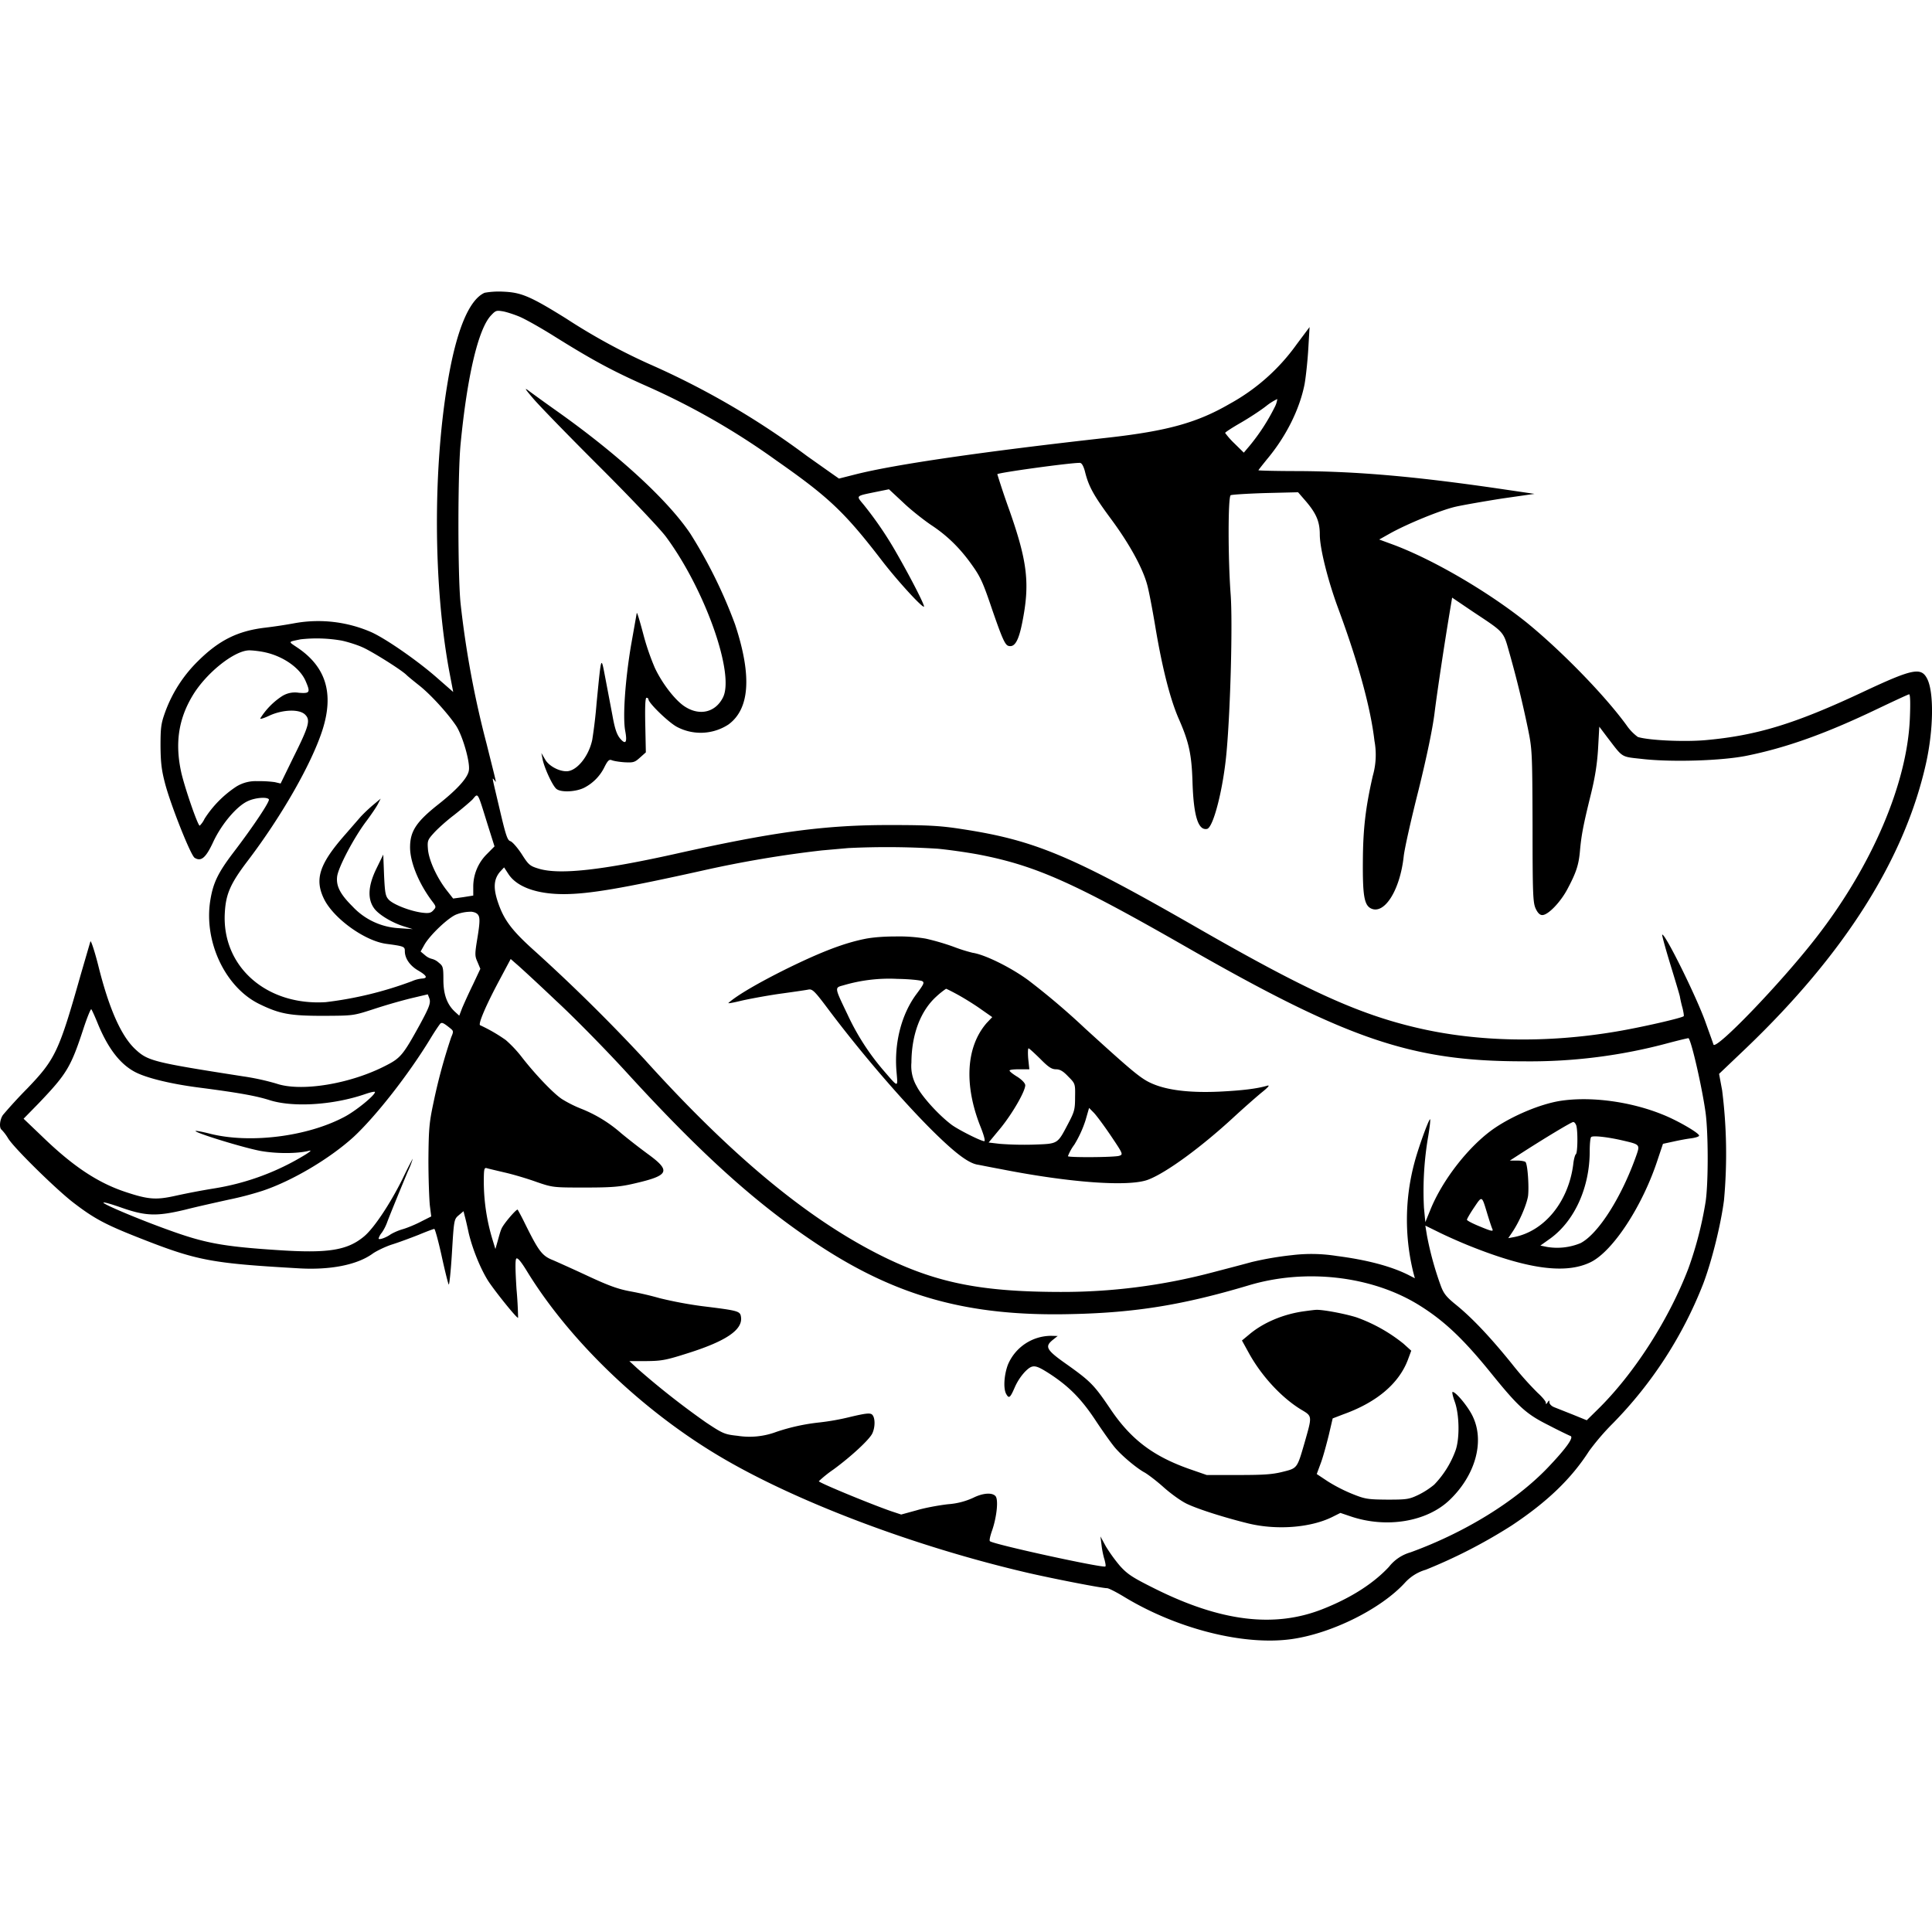 <?xml version="1.0" encoding="utf-8"?>
<!-- Generator: www.svgicons.com -->
<svg xmlns="http://www.w3.org/2000/svg" width="800" height="800" viewBox="0 0 24 24">
<path fill="currentColor" d="M6.248 3.623a1 1 0 0 0-.228.014c-.192.085-.35.463-.457 1.1c-.186 1.094-.18 2.53.017 3.597l.05.262l-.208-.182c-.23-.202-.622-.476-.807-.56a1.65 1.65 0 0 0-.957-.112a6 6 0 0 1-.363.055c-.34.04-.573.155-.834.414a1.7 1.7 0 0 0-.41.637c-.05.139-.057.189-.057.42c.002.21.013.302.06.478c.073.27.316.882.364.91c.08.05.139.002.232-.2c.105-.223.293-.444.43-.505c.092-.043.24-.054.26-.021c.015.024-.2.345-.436.654c-.198.26-.258.385-.293.61c-.078.51.19 1.074.612 1.279c.254.124.383.146.795.146c.37-.002.368-.001.619-.082a7 7 0 0 1 .465-.135l.212-.05l.018.046c.022.057.004.107-.111.32c-.211.384-.243.425-.426.518c-.44.229-1.054.33-1.361.225a3 3 0 0 0-.413-.09c-1.116-.174-1.183-.192-1.337-.334c-.177-.163-.33-.504-.465-1.05c-.046-.18-.09-.31-.096-.292l-.12.412c-.27.954-.315 1.05-.663 1.413a6 6 0 0 0-.303.33c-.041.058-.05.163-.016.185a.6.6 0 0 1 .08.106c.072.12.606.643.815.802c.253.194.393.269.807.432c.722.285.896.318 1.978.38c.396.025.736-.041.93-.183c.046-.032.15-.083.234-.111c.085-.026.234-.082.334-.121c.098-.041.187-.074.196-.074s.05.149.09.33c.04.183.08.346.089.36c.007.016.026-.16.04-.39c.025-.415.026-.42.085-.47l.059-.05l.015.06c.01.034.032.13.05.214c.049.203.146.44.24.59c.084.129.359.472.373.46a5 5 0 0 0-.02-.36c-.015-.242-.017-.36-.002-.375q.022-.024.133.158c.527.86 1.424 1.722 2.387 2.295c.95.566 2.434 1.126 3.845 1.453c.333.076.91.188.973.188c.02 0 .108.045.2.1c.663.406 1.502.617 2.097.532c.496-.071 1.106-.374 1.404-.7a.56.56 0 0 1 .258-.161a6.5 6.5 0 0 0 1.068-.55c.44-.292.74-.58.96-.923a3 3 0 0 1 .298-.347a5.15 5.15 0 0 0 1.12-1.73c.104-.273.218-.724.259-1.04a6.3 6.3 0 0 0-.023-1.365l-.038-.205l.334-.318q1.84-1.761 2.237-3.541c.093-.42.1-.884.013-1.051c-.074-.144-.18-.123-.78.158c-.86.405-1.337.55-1.98.607c-.26.022-.694.003-.833-.04a.6.6 0 0 1-.14-.145c-.277-.381-.82-.934-1.243-1.278c-.47-.376-1.142-.771-1.64-.96l-.19-.07l.13-.073c.214-.12.628-.29.817-.334c.098-.022.356-.067.578-.102l.404-.058l-.49-.072c-1.012-.146-1.714-.207-2.443-.211c-.274 0-.496-.006-.496-.01c0-.005.047-.063.103-.133c.238-.283.408-.622.47-.937c.016-.09.037-.286.046-.436l.016-.273l-.163.218a2.5 2.5 0 0 1-.832.737c-.402.233-.77.335-1.502.418c-1.56.174-2.654.333-3.144.457l-.205.052l-.1-.07l-.297-.21a10 10 0 0 0-1.96-1.143a7.6 7.6 0 0 1-1.032-.565c-.45-.28-.56-.325-.785-.334m-.084.242c.02-.007.043-.004.08.002c.044.007.136.037.2.063c.067.026.265.137.439.246c.464.29.716.427 1.12.607a9 9 0 0 1 1.642.938c.648.453.847.64 1.308 1.24c.187.244.49.576.524.576c.02 0-.15-.336-.344-.674a4.5 4.5 0 0 0-.404-.593c-.096-.116-.106-.106.156-.16l.158-.032l.174.162c.093.09.253.216.35.282c.195.128.35.28.488.47c.122.168.15.225.27.58c.119.344.157.434.198.45c.08.026.13-.057.176-.29c.096-.48.066-.75-.158-1.388a10 10 0 0 1-.152-.453c0-.018.907-.143 1.025-.141q.034 0 .063.104c.045.187.108.3.326.595c.222.3.386.596.445.805c.02.065.065.3.102.52c.085.513.187.919.298 1.167c.122.28.156.433.166.784c.014.41.07.594.18.572c.079-.015.205-.51.244-.97c.048-.54.075-1.59.05-1.938c-.034-.451-.034-1.217 0-1.237c.014-.008.207-.02.429-.027l.408-.01l.092.106c.135.157.178.259.178.42c0 .17.1.568.226.91c.25.675.405 1.238.453 1.652a.95.95 0 0 1-.021.436c-.09.394-.121.66-.123 1.064c-.003.418.017.537.097.58c.166.087.363-.218.41-.642c.01-.098.095-.473.186-.832c.105-.427.173-.758.197-.948c.029-.235.12-.85.205-1.353l.014-.084l.26.176c.392.26.375.24.449.502c.09.317.163.617.23.937c.055.268.057.29.06 1.219c0 .84.005.955.038 1.027q.038.084.084.082c.072 0 .228-.163.313-.326c.109-.205.139-.3.154-.473c.017-.19.04-.314.133-.691c.054-.218.08-.382.092-.578l.015-.272l.098.13c.205.267.163.24.453.273c.366.039.968.02 1.275-.041c.497-.1.988-.276 1.623-.58c.21-.1.39-.184.4-.184c.014 0 .017.11.009.299c-.033.81-.47 1.832-1.166 2.726c-.436.562-1.25 1.407-1.274 1.325c-.004-.016-.051-.144-.101-.284c-.114-.317-.505-1.108-.536-1.08c-.004.005.04.168.1.364s.115.378.12.404c.004.024.017.088.032.14c.013.05.02.1.016.104c-.024.024-.534.14-.832.19c-.87.148-1.734.13-2.48-.045c-.728-.17-1.364-.46-2.686-1.217c-1.6-.92-2.058-1.113-2.97-1.252c-.255-.04-.41-.05-.866-.05c-.832-.003-1.47.084-2.71.362c-.904.2-1.416.256-1.673.182c-.117-.035-.131-.046-.22-.186c-.053-.08-.115-.151-.14-.158c-.034-.01-.055-.07-.12-.345c-.113-.482-.11-.45-.078-.413c.03.04.035.077-.098-.457a12 12 0 0 1-.322-1.742c-.035-.352-.035-1.596 0-1.97c.082-.85.22-1.434.377-1.602c.028-.03.046-.048.066-.055m.37.973q.007.016.085.107c.065.079.435.46.824.848s.76.78.83.875c.484.653.858 1.708.707 1.998c-.093.183-.287.23-.47.113c-.118-.074-.282-.284-.375-.482a3 3 0 0 1-.145-.424c-.041-.154-.075-.27-.08-.258l-.072.407c-.072.43-.103.882-.072 1.054q.042.221-.063.098c-.041-.05-.065-.12-.094-.281l-.088-.463c-.056-.292-.05-.303-.11.304a6 6 0 0 1-.054.457c-.045.21-.196.39-.32.39c-.1 0-.224-.07-.267-.15l-.045-.077l.015.076c.02.106.124.332.172.37c.057.047.245.038.35-.017a.57.57 0 0 0 .25-.261c.037-.072.055-.09.084-.08c.02.01.09.022.158.027c.113.006.13.002.195-.057l.074-.066l-.007-.338c-.005-.23 0-.34.015-.34c.013 0 .024.009.024.018c0 .047.255.293.357.345A.63.63 0 0 0 9.049 9c.265-.194.293-.606.082-1.244a6 6 0 0 0-.553-1.123c-.276-.414-.89-.98-1.654-1.522c-.15-.106-.308-.221-.35-.252q-.05-.038-.04-.021m9.333.12a.3.3 0 0 1-.035.105a2.5 2.5 0 0 1-.31.476l-.071.084l-.117-.115a1 1 0 0 1-.115-.13c0-.008.084-.063.19-.124s.25-.155.32-.21a.7.7 0 0 1 .138-.087zM3.734 7.942a1.8 1.8 0 0 1 .512.016c.078.017.195.054.26.084c.117.052.482.28.545.344c.017.017.092.078.164.135c.14.113.338.33.445.486c.083.117.184.466.164.566c-.015.092-.148.237-.38.42c-.273.216-.35.333-.35.533c0 .185.108.447.27.664c.056.072.056.078.019.118c-.03.034-.056.04-.143.029c-.146-.02-.34-.096-.404-.154c-.046-.046-.054-.074-.065-.31l-.01-.257l-.085.174q-.154.315-.031.49c.054.08.228.185.38.23l.102.032l-.174-.012a.85.85 0 0 1-.574-.27c-.157-.156-.207-.258-.19-.378c.02-.12.204-.468.352-.668c.068-.09.137-.192.154-.227l.034-.066l-.084.07a2 2 0 0 0-.163.153l-.193.222c-.324.368-.386.558-.26.809c.124.242.508.516.772.55c.218.029.228.034.228.09c0 .09.062.18.164.24q.155.09.06.1a.4.4 0 0 0-.136.034a4.6 4.6 0 0 1-1.07.26c-.74.047-1.295-.446-1.254-1.114c.013-.23.07-.36.283-.64c.42-.552.795-1.207.93-1.628c.144-.452.044-.782-.31-1.021c-.118-.08-.123-.07.038-.104m-.638.137c.043 0 .132.01.195.024c.23.05.44.197.508.363c.059.137.049.15-.086.14a.3.3 0 0 0-.217.047a.9.9 0 0 0-.262.27c-.008.015.042 0 .112-.033c.167-.077.375-.084.445-.012c.068.067.047.142-.145.527l-.16.328l-.072-.017a1.4 1.4 0 0 0-.215-.012a.46.46 0 0 0-.26.065a1.35 1.35 0 0 0-.398.402a.3.3 0 0 1-.06.086c-.024 0-.186-.47-.23-.664c-.077-.353-.037-.652.138-.946c.167-.283.52-.566.707-.568M5.91 9.887c.033-.024.048.036.143.342l.09.285l-.096.097a.57.57 0 0 0-.168.41v.104l-.125.02l-.125.017l-.086-.11c-.118-.154-.216-.368-.227-.503c-.008-.105-.004-.116.075-.203c.048-.053.158-.152.248-.22c.089-.07.19-.155.228-.192c.02-.021.032-.04.043-.047m4.627.648a10 10 0 0 1 1.11.008c.139.013.37.046.519.074c.703.137 1.175.348 2.564 1.143c2.014 1.154 2.807 1.424 4.19 1.424a6.6 6.6 0 0 0 1.816-.23c.13-.034.238-.06.24-.057c.04.047.172.633.212.93c.034.26.034.87 0 1.1a4.6 4.6 0 0 1-.213.827c-.244.64-.68 1.318-1.133 1.76l-.131.129l-.172-.07l-.232-.092c-.035-.014-.06-.041-.06-.061c0-.028-.003-.028-.022 0c-.018.026-.022.028-.022.004c0-.015-.045-.071-.1-.12a4 4 0 0 1-.32-.36c-.268-.332-.493-.57-.693-.733c-.124-.1-.157-.142-.194-.244a4 4 0 0 1-.17-.62l-.02-.122l.167.082c.09.045.263.122.383.17c.723.29 1.193.353 1.502.203c.278-.135.647-.7.834-1.274l.066-.197l.125-.027c.072-.016.17-.035.223-.041c.05-.007.097-.02.1-.032c.017-.024-.256-.185-.446-.261c-.405-.166-.904-.231-1.281-.172c-.246.04-.578.18-.807.334c-.315.213-.654.644-.806 1.025l-.06.147l-.017-.178a4 4 0 0 1 .053-.89c.02-.12.03-.214.022-.21c-.022.016-.144.353-.192.534a2.74 2.74 0 0 0-.013 1.378l.017.063l-.084-.043c-.215-.107-.514-.186-.888-.234a2 2 0 0 0-.555-.01a4 4 0 0 0-.502.086c-.126.035-.347.092-.488.129a7.3 7.3 0 0 1-1.891.242c-.958-.002-1.504-.107-2.15-.416c-.934-.45-1.9-1.24-3.018-2.48a22 22 0 0 0-1.344-1.327c-.305-.272-.4-.402-.476-.635c-.053-.165-.045-.27.03-.36l.052-.056l.056.086c.105.157.35.246.684.246c.31 0 .725-.07 1.728-.293a14 14 0 0 1 1.48-.25zm-4.69.79q.074.006.096.046c.02.033.017.1-.011.272c-.035.213-.035.23 0 .308l.035.084l-.092.196a7 7 0 0 0-.133.289l-.037.097l-.055-.05c-.098-.092-.142-.216-.142-.397c0-.155-.005-.17-.057-.211a.2.2 0 0 0-.084-.047a.2.2 0 0 1-.086-.045l-.056-.047l.046-.082c.07-.124.305-.346.403-.38a.5.5 0 0 1 .174-.032zm5.278.308c-.14 0-.28.01-.38.03c-.262.053-.542.16-.974.372c-.346.172-.615.328-.722.424c-.011.009.053-.002.14-.023c.09-.022.303-.062.477-.088c.174-.024.342-.048.375-.055c.05-.01.077.016.242.236c.403.538.916 1.135 1.297 1.514c.277.274.443.402.559.424c.037.006.166.033.293.056c.862.17 1.6.223 1.834.13c.228-.088.66-.407 1.05-.766c.12-.111.278-.25.35-.31q.133-.106.076-.09c-.13.038-.314.06-.6.074q-.504.022-.785-.082c-.167-.064-.228-.112-.87-.696a9 9 0 0 0-.714-.607c-.22-.161-.54-.318-.69-.34a2 2 0 0 1-.24-.076a3 3 0 0 0-.343-.1a2 2 0 0 0-.375-.027m-4.781.28l.066.058c.037.03.263.238.5.463c.24.222.624.616.86.873c.927 1.016 1.606 1.63 2.353 2.129c1.002.67 1.905.92 3.19.888c.794-.017 1.389-.115 2.199-.357c.699-.21 1.514-.12 2.1.236c.317.194.557.418.91.854c.343.424.438.509.716.648c.13.068.252.126.27.133c.048.015-.055.157-.283.396c-.401.418-1.03.805-1.704 1.05a.52.52 0 0 0-.267.18c-.192.206-.47.385-.822.524c-.6.238-1.267.156-2.088-.254c-.275-.137-.336-.177-.43-.28a2 2 0 0 1-.176-.243l-.068-.125l.014.11c.006.058.024.14.037.179c.01.04.018.078.01.084c-.023.024-1.395-.275-1.434-.314c-.01-.01.005-.071.03-.141c.056-.168.077-.374.04-.418c-.041-.048-.157-.04-.277.02a.9.9 0 0 1-.313.08c-.113.013-.29.045-.392.076l-.19.052l-.127-.042c-.263-.092-.903-.356-.896-.372a1.5 1.5 0 0 1 .182-.146c.222-.163.439-.365.48-.443c.04-.08.04-.204-.002-.24c-.026-.02-.078-.015-.268.03a3 3 0 0 1-.384.069a2.5 2.5 0 0 0-.535.117a.95.95 0 0 1-.483.049c-.16-.017-.183-.027-.392-.166a10 10 0 0 1-.85-.668l-.102-.094h.21c.193-.002.242-.01.538-.105c.45-.144.654-.281.64-.434c-.01-.083-.017-.086-.487-.144a5 5 0 0 1-.522-.098a4 4 0 0 0-.37-.086c-.151-.028-.27-.072-.513-.185a25 25 0 0 0-.44-.2c-.14-.054-.181-.11-.353-.457a3 3 0 0 0-.09-.172c-.012-.015-.18.18-.202.239c-.014.03-.032.098-.047.152l-.028.098l-.04-.131a2.5 2.5 0 0 1-.104-.69c0-.174.004-.194.039-.183c.02.006.122.03.224.054c.105.024.28.076.39.116c.204.07.21.07.608.07c.336 0 .438-.01.608-.05c.435-.1.462-.154.164-.37a8 8 0 0 1-.326-.254a1.7 1.7 0 0 0-.5-.306a1.5 1.5 0 0 1-.238-.12c-.105-.07-.325-.3-.49-.511a1.5 1.5 0 0 0-.206-.221a2 2 0 0 0-.318-.184c-.03-.008.068-.242.242-.566zm4.802.247c.15.002.29.017.31.028c.03.017.02.038-.071.16c-.185.248-.28.607-.248.968c.017.199.027.2-.164-.021a3 3 0 0 1-.446-.695c-.163-.34-.161-.33-.05-.36a2 2 0 0 1 .67-.08zm.606.123c.006 0 .076.035.154.078c.079.044.205.122.28.176l.14.098l-.07.074c-.255.294-.283.767-.076 1.287c.043.107.062.18.047.18c-.042 0-.322-.142-.405-.203c-.165-.124-.372-.354-.435-.48a.5.5 0 0 1-.065-.294c.002-.348.113-.642.31-.82a1 1 0 0 1 .12-.096m-10.617.256c.008.009.045.09.082.182c.128.309.28.504.469.6c.145.073.443.145.785.189c.5.065.715.104.883.158c.29.09.783.06 1.18-.076c.069-.024.124-.036.124-.026c0 .04-.241.237-.383.31c-.463.245-1.168.33-1.656.21c-.11-.028-.194-.044-.19-.035c.02.03.617.213.817.248c.194.033.442.033.586-.002c.04-.011.034 0-.033.043a3.1 3.1 0 0 1-1.145.424a9 9 0 0 0-.472.09c-.242.054-.338.048-.623-.047c-.35-.116-.66-.325-1.041-.695l-.225-.215l.186-.19c.35-.367.4-.447.558-.93c.046-.14.09-.248.098-.24zm4.338.174c.02-.015.044-.001.127.066c.034.029.034.038.005.106a7 7 0 0 0-.22.812c-.052.244-.06.32-.063.71c0 .239.01.496.018.57l.017.134l-.125.063c-.07.037-.17.078-.224.094a.7.7 0 0 0-.153.064c-.06.044-.152.075-.152.053a.2.2 0 0 1 .04-.072a.6.6 0 0 0 .064-.123c.024-.068.148-.371.26-.64a1 1 0 0 0 .06-.155c-.002 0-.06.11-.125.246c-.155.313-.36.622-.484.722c-.207.17-.446.208-1.07.166c-.69-.045-.91-.088-1.366-.254c-.361-.13-.797-.314-.797-.335c0-.011.095.017.213.058c.31.11.446.114.799.03c.157-.04.398-.093.537-.124a4 4 0 0 0 .426-.111c.372-.124.836-.4 1.133-.67c.274-.255.678-.768.953-1.22c.058-.096.116-.181.127-.19m7.304.31c.009 0 .073.06.145.13c.102.104.143.13.195.13c.05 0 .09.023.153.09c.087.087.088.09.085.256c0 .15-.008.18-.08.318c-.143.272-.125.26-.441.272a4 4 0 0 1-.416-.01l-.137-.016l.153-.185c.15-.187.302-.453.302-.527c0-.024-.04-.067-.097-.104c-.055-.033-.098-.067-.098-.078s.054-.016.12-.016h.126l-.014-.13c-.006-.071-.004-.13.004-.13m.752.74l.059.06c.033.034.128.162.213.288c.148.22.153.23.105.246c-.045.02-.623.024-.64.006a.6.6 0 0 1 .08-.144a1.4 1.4 0 0 0 .138-.3zm6.014.175c.015 0 .03.02.039.046c.02.077.016.34-.006.354c-.01.006-.027.066-.033.129c-.06.46-.354.824-.732.9l-.075.014l.05-.074c.09-.133.179-.343.196-.45c.013-.104-.003-.378-.03-.42c-.005-.01-.054-.02-.104-.02h-.092l.11-.071c.317-.205.655-.408.677-.408m.223.187c.02-.022.21 0 .394.043c.214.05.214.05.166.188c-.183.518-.473.974-.693 1.087a.76.76 0 0 1-.414.047l-.084-.017l.129-.092c.298-.22.484-.632.484-1.08c0-.087.007-.167.018-.176m-1.36.772c.02.01.036.07.074.195c.024.078.05.158.06.178c.012.03-.014.025-.151-.032c-.092-.037-.166-.075-.166-.086s.04-.08.09-.154s.074-.112.093-.101m-2.066 1.375c-.011 0-.075.008-.14.017c-.256.035-.508.14-.684.29l-.088.073l.082.149c.159.292.412.563.654.71c.14.083.137.076.043.407c-.094.324-.09.32-.271.365c-.13.033-.24.04-.553.04h-.393l-.222-.077c-.45-.16-.726-.37-.983-.756c-.19-.28-.237-.33-.517-.53c-.273-.191-.295-.23-.188-.317l.059-.047l-.078-.002a.585.585 0 0 0-.541.36c-.048.13-.057.293-.022.36c.035.064.05.053.106-.076a.7.7 0 0 1 .128-.197c.094-.094.125-.091.297.018c.246.159.402.315.582.588c.096.145.206.298.243.34c.087.102.27.254.363.304c.04.022.15.105.24.186c.09.08.22.174.293.207c.15.07.477.172.762.242c.357.085.773.05 1.039-.082l.1-.05l.124.042c.445.152.95.07 1.235-.205c.315-.303.432-.716.29-1.025c-.051-.118-.212-.315-.255-.315c-.01 0 .003.056.027.123c.057.16.062.454.01.602a1.2 1.2 0 0 1-.266.427a1 1 0 0 1-.203.13c-.11.052-.143.056-.38.056c-.242-.002-.275-.007-.432-.07a2 2 0 0 1-.307-.157l-.137-.091l.05-.135c.028-.074.07-.23.099-.346l.049-.21l.13-.05c.414-.148.69-.38.803-.675l.043-.116l-.095-.086a2 2 0 0 0-.584-.328c-.14-.045-.44-.102-.512-.093"/>
</svg>